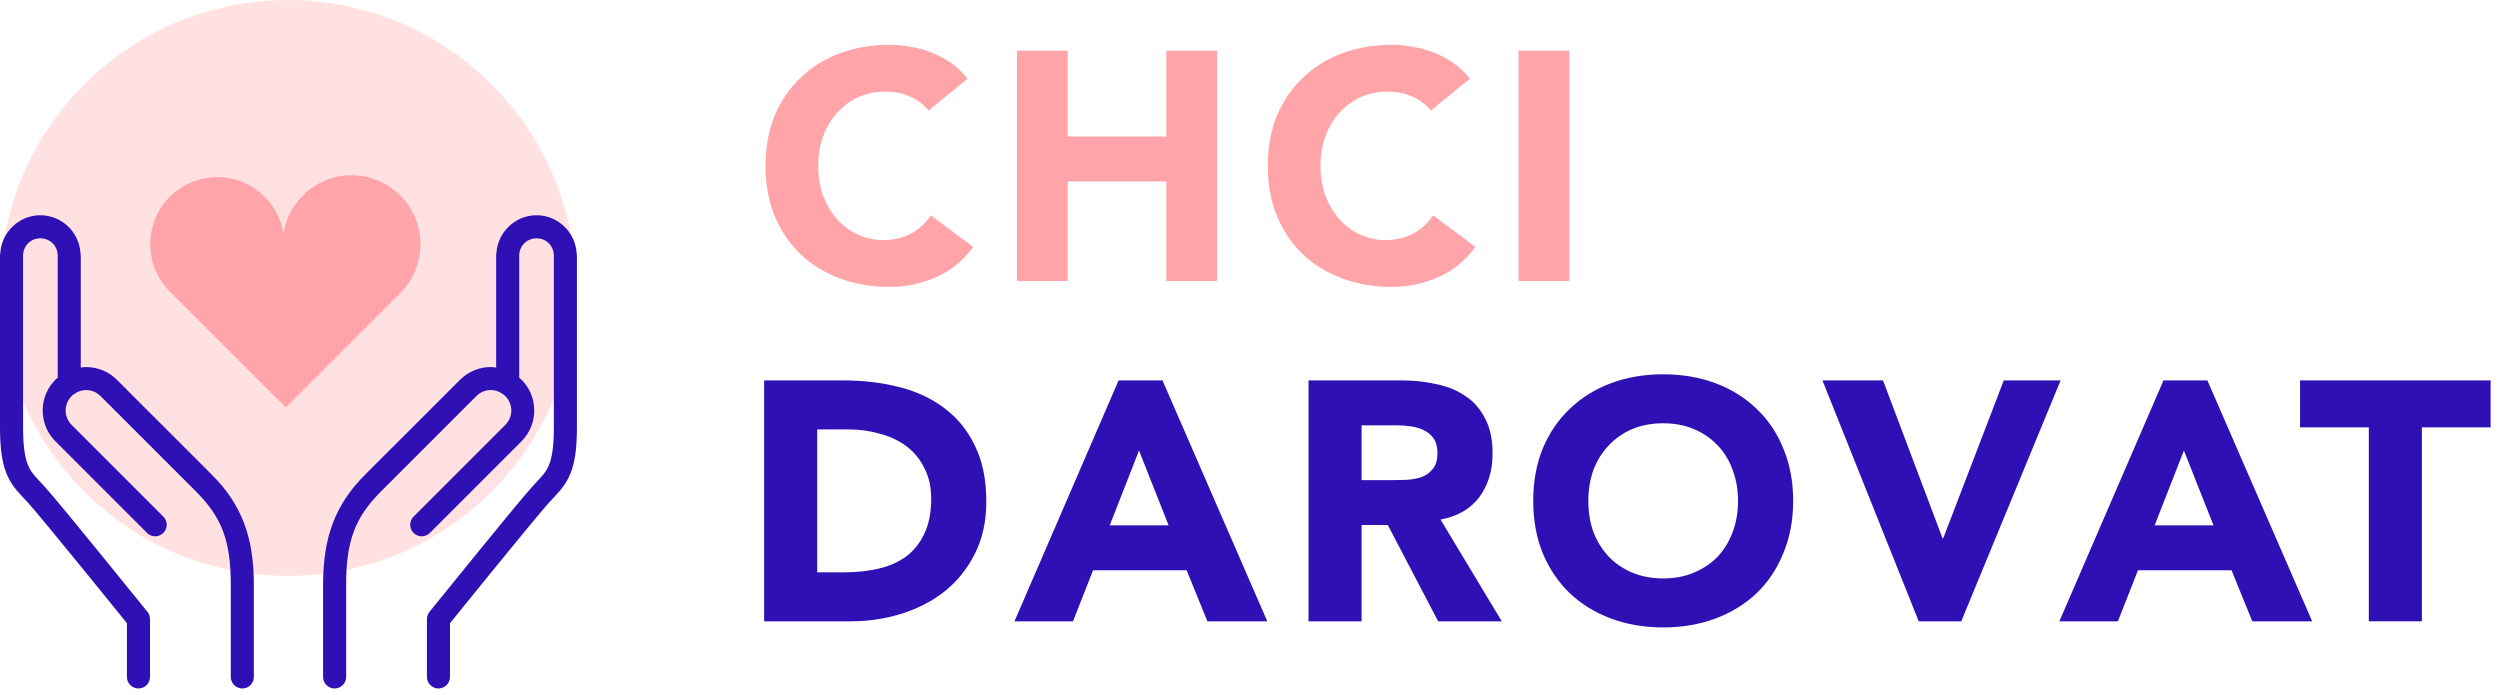 <svg width="169" height="47" viewBox="0 0 169 47" fill="none" xmlns="http://www.w3.org/2000/svg">
<path d="M51.656 25.716H57.038C58.341 25.716 59.576 25.862 60.741 26.153C61.922 26.444 62.949 26.92 63.823 27.579C64.697 28.223 65.387 29.066 65.893 30.109C66.414 31.152 66.675 32.417 66.675 33.904C66.675 35.223 66.422 36.388 65.916 37.4C65.425 38.397 64.758 39.24 63.915 39.93C63.072 40.605 62.098 41.118 60.994 41.471C59.89 41.824 58.732 42 57.521 42H51.656V25.716ZM55.244 38.688H57.107C57.935 38.688 58.702 38.604 59.407 38.435C60.128 38.266 60.749 37.99 61.27 37.607C61.791 37.208 62.198 36.695 62.489 36.066C62.796 35.422 62.949 34.64 62.949 33.72C62.949 32.923 62.796 32.233 62.489 31.65C62.198 31.052 61.799 30.561 61.293 30.178C60.787 29.795 60.189 29.511 59.499 29.327C58.824 29.128 58.111 29.028 57.36 29.028H55.244V38.688Z" fill="#2E10B5"/>
<path d="M75.617 25.716H78.584L85.668 42H81.62L80.217 38.55H73.892L72.535 42H68.579L75.617 25.716ZM76.997 30.454L75.019 35.514H78.998L76.997 30.454Z" fill="#2E10B5"/>
<path d="M88.456 25.716H94.758C95.586 25.716 96.368 25.8 97.104 25.969C97.855 26.122 98.507 26.391 99.059 26.774C99.626 27.142 100.071 27.648 100.393 28.292C100.73 28.921 100.899 29.71 100.899 30.661C100.899 31.811 100.6 32.792 100.002 33.605C99.404 34.402 98.53 34.908 97.38 35.123L101.52 42H97.219L93.815 35.491H92.044V42H88.456V25.716ZM92.044 32.455H94.16C94.482 32.455 94.819 32.447 95.172 32.432C95.54 32.401 95.87 32.332 96.161 32.225C96.452 32.102 96.69 31.918 96.874 31.673C97.073 31.428 97.173 31.083 97.173 30.638C97.173 30.224 97.089 29.894 96.92 29.649C96.751 29.404 96.537 29.22 96.276 29.097C96.015 28.959 95.716 28.867 95.379 28.821C95.042 28.775 94.712 28.752 94.39 28.752H92.044V32.455Z" fill="#2E10B5"/>
<path d="M103.646 33.858C103.646 32.555 103.861 31.374 104.29 30.316C104.735 29.258 105.348 28.361 106.13 27.625C106.912 26.874 107.84 26.299 108.913 25.9C109.986 25.501 111.159 25.302 112.432 25.302C113.705 25.302 114.878 25.501 115.951 25.9C117.024 26.299 117.952 26.874 118.734 27.625C119.516 28.361 120.122 29.258 120.551 30.316C120.996 31.374 121.218 32.555 121.218 33.858C121.218 35.161 120.996 36.342 120.551 37.4C120.122 38.458 119.516 39.363 118.734 40.114C117.952 40.85 117.024 41.417 115.951 41.816C114.878 42.215 113.705 42.414 112.432 42.414C111.159 42.414 109.986 42.215 108.913 41.816C107.84 41.417 106.912 40.85 106.13 40.114C105.348 39.363 104.735 38.458 104.29 37.4C103.861 36.342 103.646 35.161 103.646 33.858ZM107.372 33.858C107.372 34.625 107.487 35.33 107.717 35.974C107.962 36.603 108.307 37.155 108.752 37.63C109.197 38.09 109.726 38.45 110.339 38.711C110.968 38.972 111.665 39.102 112.432 39.102C113.199 39.102 113.889 38.972 114.502 38.711C115.131 38.45 115.667 38.09 116.112 37.63C116.557 37.155 116.894 36.603 117.124 35.974C117.369 35.33 117.492 34.625 117.492 33.858C117.492 33.107 117.369 32.409 117.124 31.765C116.894 31.121 116.557 30.569 116.112 30.109C115.667 29.634 115.131 29.266 114.502 29.005C113.889 28.744 113.199 28.614 112.432 28.614C111.665 28.614 110.968 28.744 110.339 29.005C109.726 29.266 109.197 29.634 108.752 30.109C108.307 30.569 107.962 31.121 107.717 31.765C107.487 32.409 107.372 33.107 107.372 33.858Z" fill="#2E10B5"/>
<path d="M123.197 25.716H127.291L131.316 36.388H131.362L135.456 25.716H139.297L132.581 42H129.706L123.197 25.716Z" fill="#2E10B5"/>
<path d="M146.252 25.716H149.219L156.303 42H152.255L150.852 38.55H144.527L143.17 42H139.214L146.252 25.716ZM147.632 30.454L145.654 35.514H149.633L147.632 30.454Z" fill="#2E10B5"/>
<path d="M160.131 28.89H155.485V25.716H168.365V28.89H163.719V42H160.131V28.89Z" fill="#2E10B5"/>
<path d="M62.77 7.472C62.433 7.061 62.015 6.746 61.516 6.526C61.032 6.306 60.467 6.196 59.822 6.196C59.177 6.196 58.575 6.321 58.018 6.57C57.475 6.819 56.999 7.171 56.588 7.626C56.192 8.066 55.877 8.594 55.642 9.21C55.422 9.826 55.312 10.493 55.312 11.212C55.312 11.945 55.422 12.62 55.642 13.236C55.877 13.837 56.192 14.365 56.588 14.82C56.984 15.26 57.446 15.605 57.974 15.854C58.517 16.103 59.096 16.228 59.712 16.228C60.416 16.228 61.039 16.081 61.582 15.788C62.125 15.495 62.572 15.084 62.924 14.556L65.784 16.69C65.124 17.614 64.288 18.296 63.276 18.736C62.264 19.176 61.223 19.396 60.152 19.396C58.935 19.396 57.813 19.205 56.786 18.824C55.759 18.443 54.872 17.9 54.124 17.196C53.376 16.477 52.789 15.612 52.364 14.6C51.953 13.588 51.748 12.459 51.748 11.212C51.748 9.965 51.953 8.836 52.364 7.824C52.789 6.812 53.376 5.954 54.124 5.25C54.872 4.531 55.759 3.981 56.786 3.6C57.813 3.219 58.935 3.028 60.152 3.028C60.592 3.028 61.047 3.072 61.516 3.16C62 3.233 62.469 3.358 62.924 3.534C63.393 3.71 63.841 3.945 64.266 4.238C64.691 4.531 65.073 4.891 65.41 5.316L62.77 7.472Z" fill="#FFA4A8"/>
<path d="M68.745 3.424H72.177V9.232H78.843V3.424H82.275V19H78.843V12.268H72.177V19H68.745V3.424Z" fill="#FFA4A8"/>
<path d="M96.724 7.472C96.387 7.061 95.969 6.746 95.47 6.526C94.986 6.306 94.421 6.196 93.776 6.196C93.131 6.196 92.529 6.321 91.972 6.57C91.429 6.819 90.953 7.171 90.542 7.626C90.146 8.066 89.831 8.594 89.596 9.21C89.376 9.826 89.266 10.493 89.266 11.212C89.266 11.945 89.376 12.62 89.596 13.236C89.831 13.837 90.146 14.365 90.542 14.82C90.938 15.26 91.4 15.605 91.928 15.854C92.471 16.103 93.05 16.228 93.666 16.228C94.37 16.228 94.993 16.081 95.536 15.788C96.079 15.495 96.526 15.084 96.878 14.556L99.738 16.69C99.078 17.614 98.242 18.296 97.23 18.736C96.218 19.176 95.177 19.396 94.106 19.396C92.889 19.396 91.767 19.205 90.74 18.824C89.713 18.443 88.826 17.9 88.078 17.196C87.33 16.477 86.743 15.612 86.318 14.6C85.907 13.588 85.702 12.459 85.702 11.212C85.702 9.965 85.907 8.836 86.318 7.824C86.743 6.812 87.33 5.954 88.078 5.25C88.826 4.531 89.713 3.981 90.74 3.6C91.767 3.219 92.889 3.028 94.106 3.028C94.546 3.028 95.001 3.072 95.47 3.16C95.954 3.233 96.423 3.358 96.878 3.534C97.347 3.71 97.795 3.945 98.22 4.238C98.645 4.531 99.027 4.891 99.364 5.316L96.724 7.472Z" fill="#FFA4A8"/>
<path d="M102.654 3.424H106.086V19H102.654V3.424Z" fill="#FFA4A8"/>
<circle cx="19.466" cy="19.466" r="19.466" fill="#FFE1E1"/>
<path d="M2.73 14.55C1.289 14.55 0.106 15.692 0.017 17.112C0.005 17.167 -0 17.223 2.81087e-05 17.28V28.908C2.81087e-05 30.499 0.178 31.489 0.547 32.255C0.916 33.021 1.42 33.459 1.889 33.976C2.326 34.459 4.087 36.597 5.684 38.557C7.191 40.407 8.427 41.938 8.58 42.127V45.749C8.579 45.853 8.598 45.956 8.636 46.051C8.675 46.147 8.732 46.235 8.805 46.308C8.877 46.382 8.964 46.44 9.059 46.48C9.154 46.52 9.257 46.541 9.36 46.541C9.463 46.541 9.566 46.52 9.661 46.48C9.756 46.44 9.843 46.382 9.915 46.308C9.988 46.235 10.045 46.147 10.084 46.051C10.122 45.956 10.142 45.853 10.14 45.749V41.849C10.14 41.671 10.079 41.498 9.966 41.359C9.966 41.359 8.493 39.535 6.894 37.572C5.294 35.609 3.608 33.548 3.045 32.928C2.516 32.344 2.176 32.042 1.952 31.577C1.727 31.112 1.56 30.382 1.56 28.908V17.28C1.56 16.624 2.074 16.11 2.73 16.11C3.386 16.11 3.9 16.624 3.9 17.28V25.541C3.848 25.586 3.791 25.621 3.742 25.671C2.6 26.812 2.601 28.687 3.742 29.828L9.928 36.015C10 36.09 10.086 36.149 10.181 36.191C10.277 36.232 10.379 36.254 10.483 36.255C10.587 36.256 10.69 36.236 10.786 36.197C10.882 36.157 10.969 36.099 11.043 36.026C11.116 35.953 11.174 35.865 11.213 35.769C11.252 35.673 11.272 35.57 11.271 35.467C11.27 35.363 11.248 35.26 11.207 35.165C11.166 35.07 11.106 34.984 11.031 34.912L4.845 28.725C4.3 28.18 4.299 27.319 4.845 26.774V26.772C4.891 26.725 4.943 26.687 4.994 26.649C5.066 26.617 5.133 26.575 5.192 26.524C5.711 26.253 6.356 26.331 6.796 26.772V26.774L13.234 33.21C14.981 34.956 15.6 36.534 15.6 39.51V45.749C15.599 45.853 15.618 45.956 15.656 46.051C15.695 46.147 15.752 46.235 15.825 46.308C15.897 46.382 15.984 46.44 16.079 46.48C16.174 46.52 16.277 46.541 16.38 46.541C16.483 46.541 16.586 46.52 16.681 46.48C16.776 46.44 16.863 46.382 16.936 46.308C17.008 46.235 17.065 46.147 17.104 46.051C17.142 45.956 17.162 45.853 17.16 45.749V39.51C17.16 36.287 16.313 34.082 14.337 32.107L7.899 25.671C7.328 25.099 6.575 24.813 5.821 24.813C5.7 24.813 5.58 24.832 5.46 24.846V17.28C5.46 17.222 5.454 17.164 5.442 17.107C5.35 15.69 4.17 14.55 2.73 14.55ZM36.27 14.55C34.829 14.55 33.646 15.692 33.557 17.112C33.545 17.167 33.539 17.223 33.54 17.28V24.846C33.42 24.832 33.3 24.813 33.179 24.813C32.425 24.813 31.672 25.099 31.101 25.671L24.663 32.107C22.687 34.082 21.84 36.287 21.84 39.51V45.749C21.838 45.853 21.858 45.956 21.896 46.051C21.935 46.147 21.992 46.235 22.064 46.308C22.137 46.382 22.224 46.44 22.319 46.48C22.414 46.52 22.517 46.541 22.62 46.541C22.723 46.541 22.826 46.52 22.921 46.48C23.016 46.44 23.103 46.382 23.175 46.308C23.248 46.235 23.305 46.147 23.344 46.051C23.382 45.956 23.401 45.853 23.4 45.749V39.51C23.4 36.534 24.019 34.956 25.766 33.21L32.204 26.774V26.772C32.646 26.33 33.294 26.252 33.814 26.527C33.871 26.576 33.935 26.616 34.003 26.647C34.055 26.686 34.108 26.724 34.156 26.772V26.774C34.701 27.319 34.7 28.18 34.156 28.725L27.969 34.912C27.894 34.984 27.834 35.07 27.793 35.165C27.752 35.26 27.73 35.363 27.729 35.467C27.728 35.57 27.748 35.673 27.787 35.769C27.826 35.865 27.884 35.953 27.957 36.026C28.031 36.099 28.118 36.157 28.214 36.197C28.31 36.236 28.413 36.256 28.517 36.255C28.621 36.254 28.723 36.232 28.819 36.191C28.914 36.149 29 36.09 29.072 36.015L35.258 29.828C36.399 28.687 36.4 26.812 35.258 25.671C35.209 25.621 35.152 25.586 35.1 25.541V17.28C35.1 16.624 35.614 16.11 36.27 16.11C36.926 16.11 37.44 16.624 37.44 17.28V28.908C37.44 30.382 37.273 31.112 37.048 31.577C36.824 32.042 36.484 32.344 35.955 32.928C35.392 33.548 33.706 35.609 32.106 37.572C30.507 39.535 29.034 41.359 29.034 41.359C28.921 41.498 28.86 41.671 28.86 41.849V45.749C28.858 45.853 28.878 45.956 28.916 46.051C28.955 46.147 29.012 46.235 29.084 46.308C29.157 46.382 29.244 46.44 29.339 46.48C29.434 46.52 29.537 46.541 29.64 46.541C29.743 46.541 29.846 46.52 29.941 46.48C30.036 46.44 30.123 46.382 30.195 46.308C30.268 46.235 30.325 46.147 30.364 46.051C30.402 45.956 30.422 45.853 30.42 45.749V42.127C30.573 41.938 31.809 40.407 33.316 38.557C34.913 36.597 36.674 34.459 37.111 33.976C37.58 33.459 38.084 33.021 38.453 32.255C38.822 31.489 39 30.499 39 28.908V17.28C39 17.222 38.994 17.164 38.982 17.107C38.89 15.69 37.709 14.55 36.27 14.55Z" fill="#2E10B5"/>
<path d="M27.058 13.214C25.238 11.394 22.295 11.394 20.474 13.214C19.741 13.948 19.309 14.854 19.163 15.803C19.025 14.888 18.602 14 17.894 13.301C16.125 11.532 13.252 11.532 11.483 13.301C9.714 15.07 9.714 17.943 11.483 19.712L19.085 27.314L19.24 27.47L19.301 27.53L19.318 27.547L19.361 27.504L27.067 19.807C28.87 17.978 28.87 15.035 27.058 13.214Z" fill="#FFA4A8"/>
</svg>
